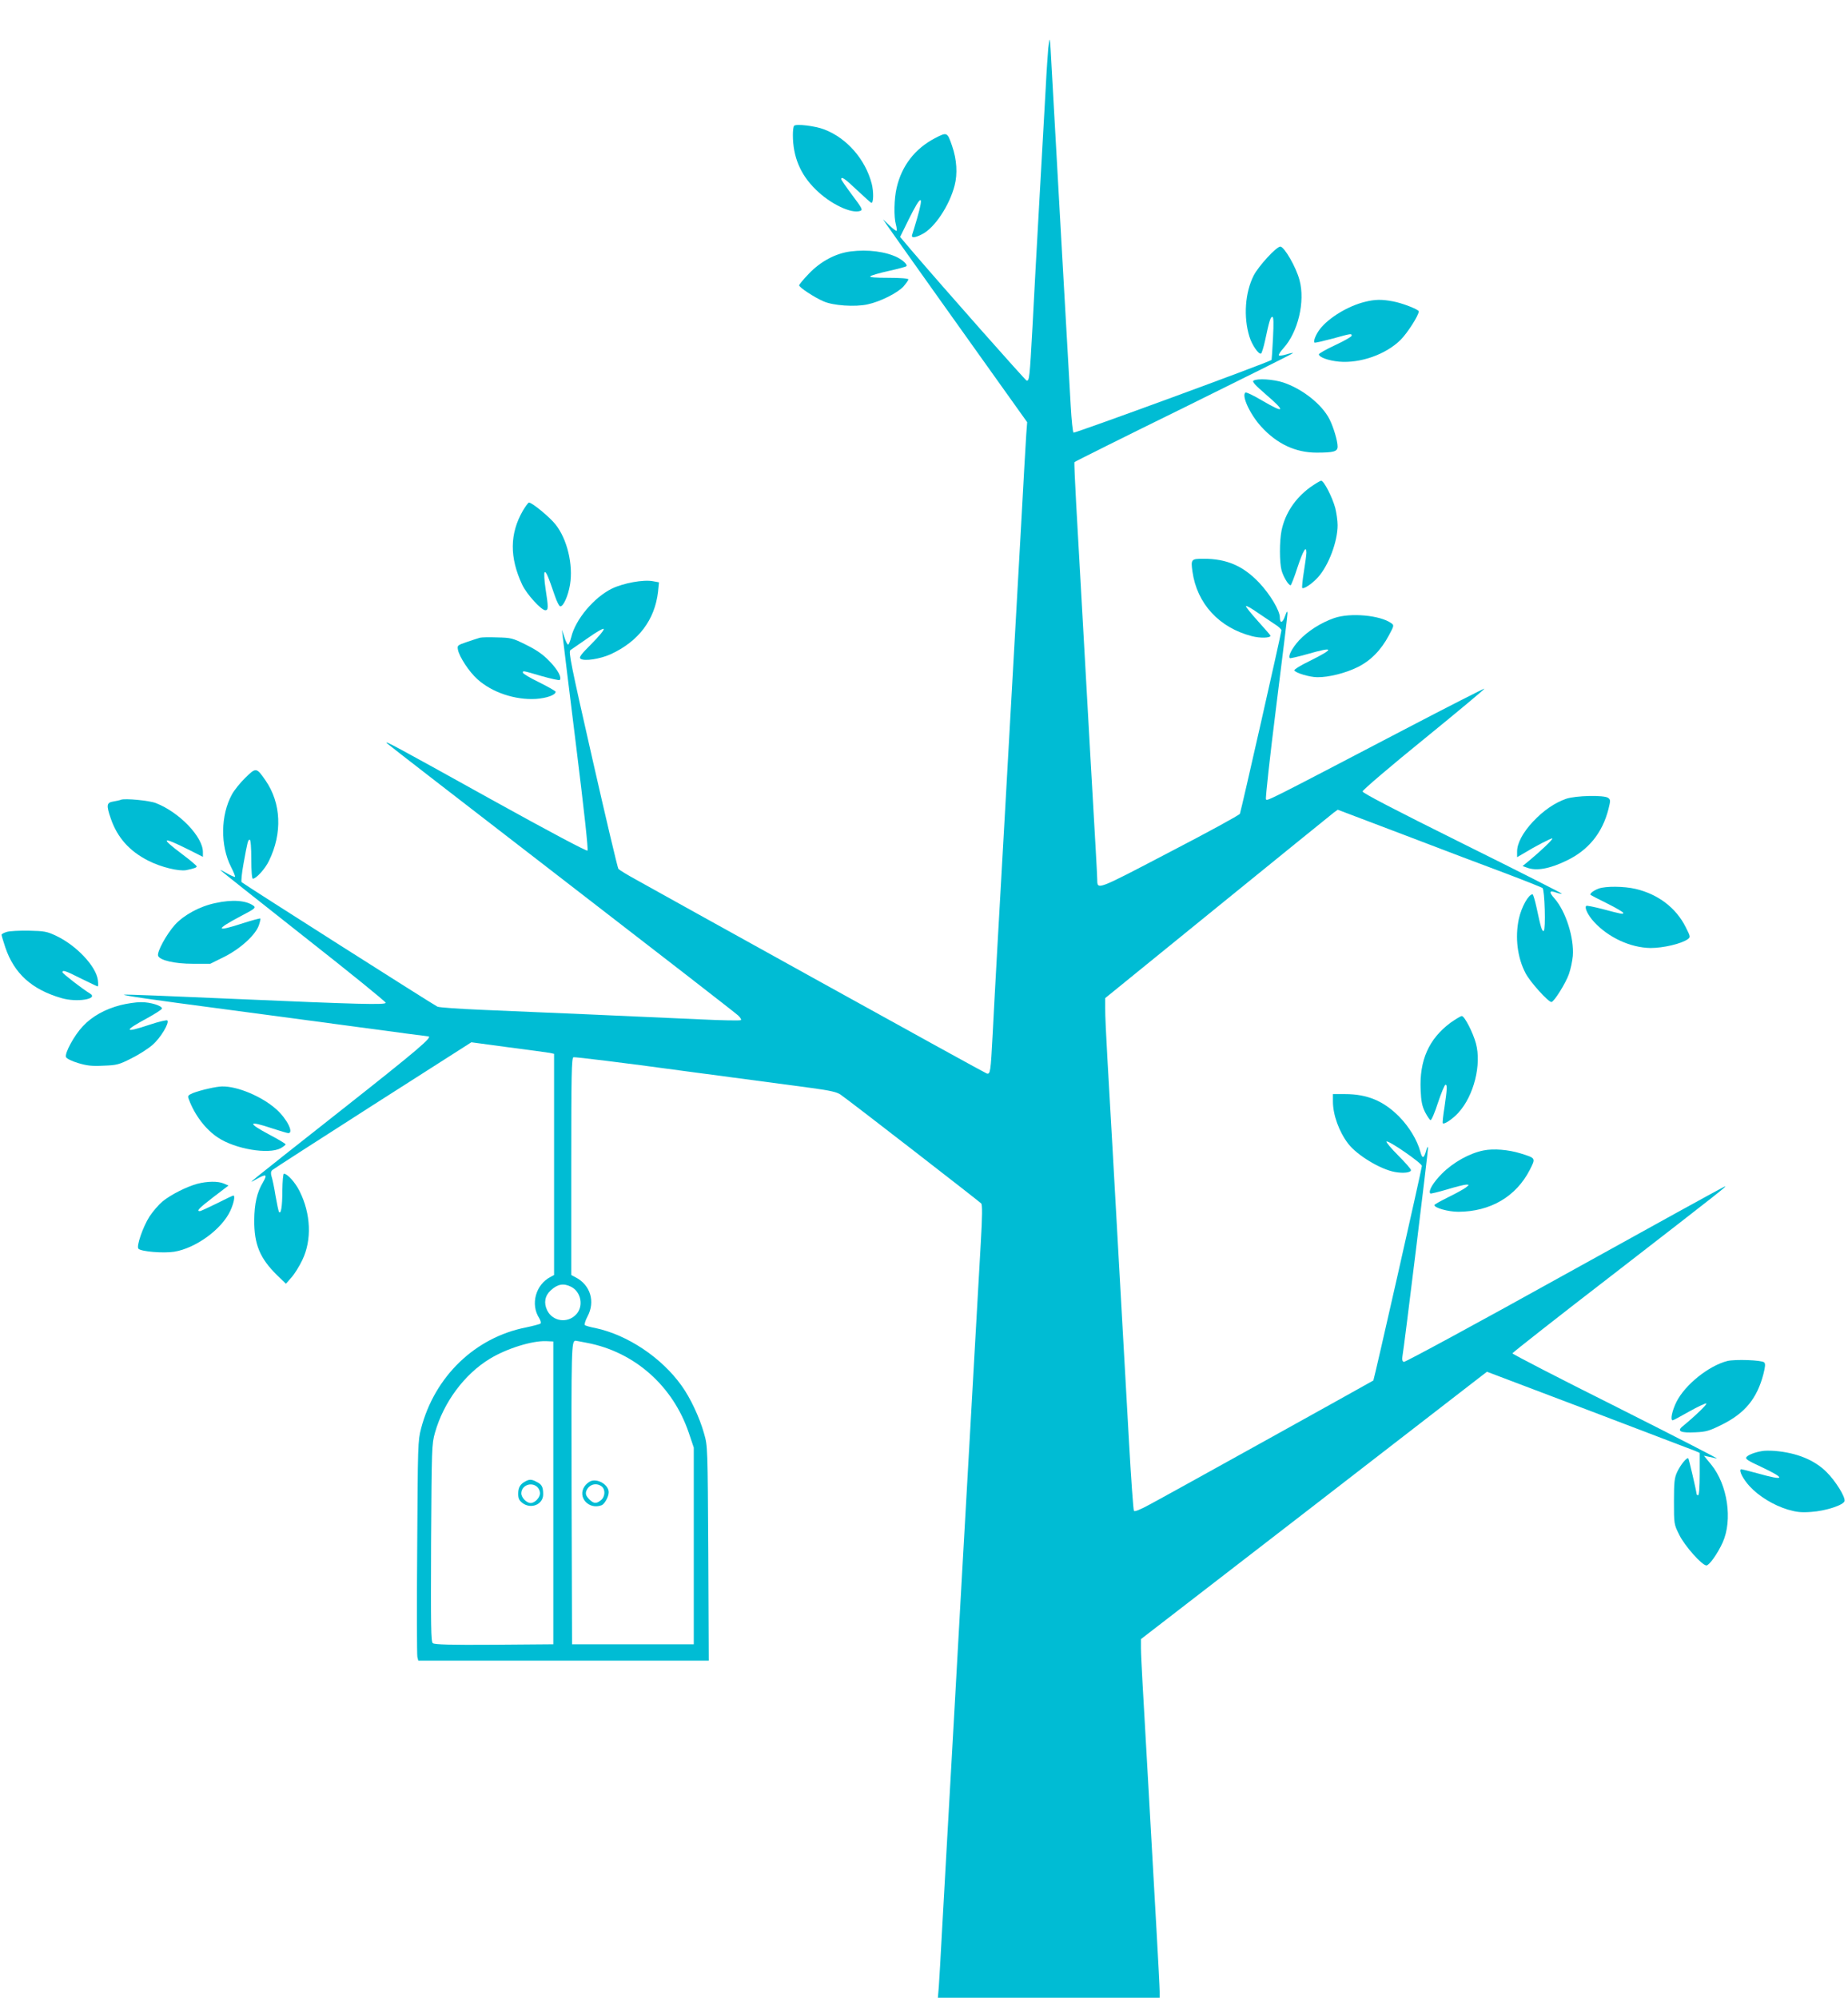 <?xml version="1.0" standalone="no"?>
<!DOCTYPE svg PUBLIC "-//W3C//DTD SVG 20010904//EN"
 "http://www.w3.org/TR/2001/REC-SVG-20010904/DTD/svg10.dtd">
<svg version="1.0" xmlns="http://www.w3.org/2000/svg"
 width="1184pt" height="1280pt" viewBox="0 0 1184 1280"
 preserveAspectRatio="xMidYMid meet">
<g transform="translate(0,1280) scale(0.1,-0.1)"
fill="#00bcd4" stroke="none">
<path d="M6716 12490 c-3 -36 -11 -148 -16 -250 -6 -102 -24 -421 -40 -710
-16 -289 -37 -660 -45 -825 -18 -327 -20 -348 -38 -343 -10 4 -528 589 -739
836 l-71 84 54 110 c82 166 101 168 54 6 -14 -48 -28 -94 -31 -102 -8 -22 18
-21 65 4 79 40 174 183 207 311 20 76 14 167 -16 254 -31 90 -32 90 -111 49
-127 -67 -211 -175 -244 -316 -17 -72 -19 -188 -5 -237 5 -19 7 -37 5 -40 -3
-2 -24 13 -47 35 l-41 39 24 -35 c27 -40 566 -798 768 -1080 l132 -185 -6 -80
c-3 -44 -19 -323 -35 -620 -17 -297 -39 -697 -50 -890 -11 -192 -33 -593 -50
-890 -17 -297 -39 -695 -50 -885 -11 -190 -24 -439 -30 -555 -13 -246 -15
-259 -38 -253 -9 3 -494 270 -1077 593 -583 323 -1108 614 -1166 647 -59 32
-111 64 -117 71 -5 6 -80 323 -166 702 -139 612 -155 691 -141 700 9 6 59 41
113 78 56 40 98 63 100 57 3 -7 -33 -50 -79 -96 -69 -69 -81 -86 -69 -95 25
-17 125 -1 192 29 179 82 283 220 304 400 l6 61 -38 7 c-62 12 -190 -12 -263
-47 -116 -57 -234 -198 -261 -311 -7 -26 -16 -48 -20 -48 -5 0 -16 21 -24 48
l-16 47 5 -40 c2 -22 41 -338 86 -703 51 -411 79 -666 73 -672 -5 -5 -236 117
-604 321 -632 351 -704 390 -680 366 8 -8 512 -398 1120 -867 608 -469 1116
-863 1129 -876 14 -13 22 -26 18 -30 -4 -4 -123 -2 -264 5 -350 16 -1080 48
-1398 61 -143 6 -270 15 -282 20 -21 9 -1240 784 -1255 798 -4 4 1 57 12 117
26 144 29 155 40 155 6 0 10 -50 10 -125 0 -74 4 -125 10 -125 21 0 78 62 103
114 87 177 79 370 -22 516 -58 84 -61 84 -130 16 -33 -32 -71 -80 -85 -106
-73 -133 -75 -328 -6 -464 17 -33 28 -61 26 -64 -3 -2 -27 8 -53 23 -26 15
-44 24 -40 19 4 -5 245 -196 534 -424 290 -228 526 -419 524 -425 -2 -14 -164
-10 -970 25 -386 17 -705 30 -707 27 -6 -5 172 -31 636 -92 228 -30 615 -82
860 -115 245 -33 448 -60 453 -60 35 0 -65 -85 -549 -467 -644 -508 -612 -482
-553 -449 65 37 74 33 44 -19 -39 -65 -55 -138 -56 -242 -1 -156 36 -245 146
-353 l57 -55 35 40 c20 22 51 72 70 112 62 128 55 297 -18 442 -28 56 -78 111
-100 111 -5 0 -9 -48 -10 -107 0 -104 -9 -157 -22 -137 -3 6 -13 52 -22 104
-8 52 -20 107 -25 122 -6 20 -5 31 4 41 8 7 298 194 645 416 l631 403 237 -32
c131 -17 250 -33 266 -36 l27 -6 0 -708 0 -709 -22 -12 c-96 -49 -131 -176
-73 -265 9 -15 13 -30 8 -34 -4 -4 -46 -15 -93 -25 -326 -64 -585 -314 -672
-647 -21 -80 -21 -105 -25 -762 -3 -373 -2 -689 1 -702 l6 -24 931 0 930 0 -3
687 c-4 682 -4 689 -27 768 -29 104 -89 231 -145 308 -128 179 -345 324 -551
368 -33 6 -64 15 -68 19 -4 4 3 29 17 55 51 95 19 202 -76 251 l-28 15 0 695
c0 592 2 695 14 700 8 3 320 -35 693 -86 373 -50 748 -100 833 -111 118 -16
162 -26 185 -42 65 -45 891 -686 902 -698 7 -10 7 -79 -3 -249 -7 -129 -23
-399 -34 -600 -11 -201 -29 -520 -40 -710 -11 -190 -31 -546 -45 -793 -14
-246 -36 -648 -50 -895 -14 -246 -34 -604 -45 -797 -11 -192 -27 -474 -35
-625 -8 -151 -17 -308 -20 -348 l-6 -72 711 0 710 0 0 40 c0 22 -9 196 -20
388 -11 191 -33 590 -50 887 -17 297 -35 614 -40 705 -5 91 -10 190 -10 222
l0 56 1053 813 c578 447 1077 833 1108 857 l56 43 649 -246 c357 -136 664
-253 682 -260 l32 -14 0 -135 c0 -84 -4 -136 -10 -136 -5 0 -10 3 -10 8 -1 18
-49 224 -53 228 -9 9 -49 -40 -71 -86 -18 -39 -21 -63 -21 -190 0 -145 0 -146
34 -214 34 -70 146 -196 174 -196 18 0 72 76 104 147 65 144 32 370 -74 500
l-46 56 29 -6 c16 -4 40 -9 54 -12 14 -3 -275 145 -642 330 -368 184 -668 339
-668 344 0 4 291 233 648 508 712 551 734 569 710 560 -9 -3 -472 -258 -1029
-567 -556 -309 -1018 -559 -1025 -556 -9 3 -12 15 -9 33 11 59 165 1315 164
1336 -1 15 -4 11 -11 -13 -15 -54 -25 -57 -38 -9 -20 74 -71 159 -136 225 -99
100 -204 144 -346 144 l-78 0 0 -47 c0 -86 39 -194 98 -271 56 -73 205 -164
299 -181 54 -10 103 -4 103 12 0 7 -37 49 -82 94 -45 45 -79 86 -75 89 11 11
226 -138 227 -156 0 -18 -306 -1369 -311 -1375 -5 -4 -1306 -727 -1432 -794
-64 -35 -98 -48 -102 -41 -4 7 -18 201 -31 433 -13 232 -33 584 -44 782 -51
910 -81 1450 -95 1685 -8 140 -15 284 -14 320 l0 65 720 585 c396 322 731 593
745 604 l25 18 427 -162 c235 -90 528 -201 652 -247 124 -47 229 -89 233 -93
14 -12 21 -266 8 -274 -11 -7 -19 20 -47 152 -10 45 -21 82 -25 82 -26 0 -71
-81 -88 -158 -25 -119 -9 -248 43 -347 28 -55 145 -185 166 -185 16 0 92 121
112 179 11 31 22 83 25 116 9 116 -45 286 -117 368 -38 43 -34 54 11 38 18 -6
34 -9 36 -7 2 2 -284 147 -637 322 -437 217 -640 323 -640 333 0 9 177 160
394 336 216 176 390 321 387 323 -4 1 -236 -117 -517 -264 -878 -459 -876
-458 -883 -445 -4 6 25 271 65 589 40 317 73 588 73 602 -1 19 -4 15 -16 -18
-15 -44 -33 -48 -33 -8 0 44 -63 149 -133 223 -103 108 -208 153 -356 153 -79
0 -82 -3 -71 -82 29 -206 171 -360 381 -414 53 -14 119 -12 119 3 0 3 -37 45
-81 94 -45 50 -79 92 -76 96 4 3 37 -16 74 -42 38 -26 87 -59 110 -74 23 -14
43 -32 43 -40 0 -15 -257 -1151 -266 -1175 -3 -8 -206 -119 -451 -246 -472
-247 -462 -243 -463 -175 0 17 -5 104 -10 195 -5 91 -21 366 -35 613 -65 1150
-76 1359 -90 1600 -8 142 -13 262 -11 266 3 4 320 162 705 351 385 190 698
346 696 348 -2 2 -22 -2 -44 -9 -23 -7 -44 -9 -47 -6 -4 4 9 24 29 46 94 104
140 299 103 436 -21 82 -98 215 -123 215 -25 0 -140 -125 -171 -186 -55 -109
-66 -265 -27 -391 16 -53 60 -117 75 -108 4 3 16 40 25 82 27 127 35 153 47
153 8 0 9 -39 4 -137 -4 -75 -8 -138 -9 -139 -14 -14 -1263 -472 -1269 -466
-5 5 -13 82 -18 173 -14 238 -98 1729 -121 2144 -5 105 -11 195 -13 200 -2 6
-6 -19 -10 -55z m-3056 -7935 c63 -33 80 -123 33 -175 -55 -61 -153 -48 -188
26 -22 46 -14 92 23 126 44 41 83 48 132 23z m-115 -1320 l0 -970 -379 -3
c-279 -2 -382 1 -393 10 -12 9 -13 107 -11 642 4 610 4 634 25 707 55 194 188
374 351 473 108 66 272 117 362 113 l45 -2 0 -970z m217 961 c303 -58 549
-275 651 -576 l32 -95 0 -630 0 -630 -390 0 -390 0 -3 964 c-2 942 -1 978 25
981 1 0 35 -6 75 -14z"/>
<path d="M3365 3308 c-32 -17 -45 -39 -45 -79 0 -29 6 -42 26 -58 55 -43 134
-11 134 54 0 47 -8 64 -41 80 -33 18 -47 18 -74 3z m77 -35 c10 -9 18 -27 18
-40 0 -28 -33 -63 -60 -63 -26 0 -60 34 -60 62 0 50 63 76 102 41z"/>
<path d="M3784 3310 c-12 -5 -29 -19 -38 -32 -49 -70 26 -154 109 -122 19 8
45 55 45 83 0 47 -70 90 -116 71z m70 -33 c26 -19 24 -67 -4 -89 -30 -24 -46
-23 -76 7 -18 19 -23 31 -19 48 14 44 62 61 99 34z"/>
<path d="M5088 11994 c-5 -4 -8 -31 -8 -59 0 -138 47 -252 145 -348 93 -93
231 -159 287 -138 17 6 11 17 -52 101 -38 51 -70 97 -70 102 0 20 24 3 103
-72 47 -44 87 -80 90 -80 14 0 15 72 2 123 -41 157 -160 293 -305 348 -57 22
-180 37 -192 23z"/>
<path d="M5450 11189 c-95 -12 -192 -63 -268 -143 -34 -35 -62 -69 -62 -74 0
-13 96 -77 157 -103 60 -27 202 -37 282 -19 81 17 193 74 230 115 17 20 31 40
31 45 0 6 -52 10 -127 10 -83 0 -124 3 -117 10 5 5 58 21 118 34 59 13 110 27
113 30 9 9 -18 36 -56 56 -75 38 -191 53 -301 39z"/>
<path d="M8745 10866 c-107 -26 -231 -101 -288 -174 -26 -34 -44 -78 -35 -87
2 -3 53 9 114 25 123 34 124 34 124 19 0 -6 -47 -33 -105 -60 -58 -27 -105
-54 -105 -59 0 -19 63 -41 129 -47 138 -12 302 47 395 140 44 44 116 157 116
182 0 12 -108 54 -165 64 -73 14 -116 13 -180 -3z"/>
<path d="M8031 10361 c-10 -6 11 -29 78 -87 132 -113 123 -126 -25 -39 -52 31
-99 53 -104 50 -28 -17 28 -139 100 -218 101 -111 220 -167 355 -167 111 0
135 7 135 39 0 36 -27 126 -52 175 -48 95 -173 194 -295 235 -64 21 -167 28
-192 12z"/>
<path d="M8393 9677 c-96 -71 -159 -166 -182 -275 -14 -68 -14 -205 0 -257 11
-40 44 -95 58 -95 3 0 24 52 44 115 36 108 57 143 57 94 0 -12 -7 -66 -16
-121 -9 -55 -13 -102 -11 -105 10 -9 64 27 101 68 68 75 126 229 126 334 0 28
-7 77 -15 110 -19 70 -73 175 -90 175 -7 0 -39 -20 -72 -43z"/>
<path d="M3350 9528 c-85 -148 -86 -300 -4 -475 29 -61 122 -163 148 -163 20
0 20 18 1 140 -8 52 -10 99 -6 103 9 9 23 -25 65 -148 13 -39 29 -70 36 -70
20 0 50 67 62 139 21 128 -18 292 -93 386 -37 47 -150 140 -170 140 -5 0 -22
-24 -39 -52z"/>
<path d="M8548 8840 c-86 -30 -170 -84 -226 -144 -44 -49 -71 -100 -58 -113 2
-2 52 9 112 26 173 50 178 37 15 -44 -56 -27 -100 -54 -98 -60 5 -16 98 -44
147 -44 72 -1 180 26 257 64 84 41 152 110 202 205 33 61 33 64 15 77 -70 51
-262 69 -366 33z"/>
<path d="M3075 8714 c-11 -3 -48 -15 -83 -27 -61 -21 -63 -22 -58 -50 9 -46
72 -142 125 -189 94 -85 242 -134 375 -126 69 5 126 25 126 46 0 4 -47 31
-105 60 -58 28 -105 56 -105 62 0 14 -3 14 121 -22 60 -17 112 -28 115 -25 15
15 -11 64 -64 119 -42 44 -80 71 -150 106 -88 44 -98 46 -185 48 -51 2 -101 1
-112 -2z"/>
<path d="M10034 7682 c-74 -26 -145 -75 -212 -146 -66 -71 -102 -139 -102
-192 l0 -36 38 22 c80 49 183 102 188 98 5 -5 -76 -82 -146 -140 l-45 -37 28
-10 c60 -23 145 -8 254 45 140 67 229 177 268 329 14 56 14 61 -2 73 -26 19
-207 15 -269 -6z"/>
<path d="M775 7676 c-5 -3 -27 -7 -47 -11 -46 -7 -48 -23 -18 -110 42 -122
120 -209 241 -270 80 -41 196 -69 243 -60 51 11 66 16 66 24 0 5 -43 41 -95
80 -141 106 -129 113 44 27 l91 -46 0 31 c0 97 -150 254 -300 313 -41 17 -200
32 -225 22z"/>
<path d="M10243 7107 c-33 -12 -60 -33 -52 -41 2 -2 50 -27 107 -55 56 -28
102 -55 102 -60 0 -10 -7 -9 -138 26 -52 13 -96 22 -99 19 -13 -12 11 -60 50
-103 92 -100 233 -165 362 -167 81 0 198 27 239 57 17 13 17 16 -14 77 -62
124 -177 211 -322 245 -74 17 -190 18 -235 2z"/>
<path d="M1380 7014 c-100 -21 -200 -75 -259 -139 -54 -60 -117 -175 -108
-199 11 -29 106 -51 223 -51 l111 0 89 44 c104 52 203 142 223 204 7 21 11 40
9 42 -2 2 -52 -11 -111 -30 -177 -58 -181 -43 -13 46 90 47 97 53 80 66 -47
34 -135 41 -244 17z"/>
<path d="M43 6829 c-18 -5 -33 -14 -33 -18 0 -5 11 -42 24 -81 57 -168 170
-270 360 -325 98 -29 239 -6 183 29 -51 31 -177 129 -177 137 0 16 19 10 120
-41 55 -27 103 -50 106 -50 4 0 4 19 1 41 -12 89 -138 222 -267 283 -59 28
-76 31 -175 33 -60 1 -125 -2 -142 -8z"/>
<path d="M772 6360 c-100 -26 -182 -72 -241 -135 -55 -58 -118 -173 -108 -198
3 -9 37 -26 77 -38 57 -17 89 -21 163 -17 85 3 100 7 177 46 47 23 108 62 137
87 52 45 110 142 95 157 -4 4 -55 -8 -112 -27 -167 -56 -172 -42 -16 42 49 27
91 54 93 60 6 18 -74 43 -135 42 -31 0 -90 -9 -130 -19z"/>
<path d="M9293 6247 c-138 -103 -200 -240 -191 -432 3 -71 9 -101 28 -140 14
-27 30 -50 35 -52 6 -2 28 49 48 112 21 63 43 115 48 115 12 0 11 -24 -6 -142
-9 -55 -14 -103 -11 -105 9 -9 64 28 100 68 99 108 149 308 112 444 -18 68
-73 175 -90 175 -8 0 -40 -20 -73 -43z"/>
<path d="M1335 5825 c-33 -7 -77 -20 -98 -28 -34 -15 -36 -18 -27 -41 38 -102
108 -193 187 -245 110 -73 322 -109 401 -68 17 10 32 21 32 25 0 4 -45 31
-100 60 -149 79 -143 95 15 42 49 -16 95 -30 102 -30 37 0 -8 91 -76 152 -92
83 -252 150 -350 147 -14 0 -53 -6 -86 -14z"/>
<path d="M9505 5429 c-90 -18 -194 -76 -266 -148 -57 -57 -90 -113 -75 -128 2
-2 50 9 107 26 56 17 112 31 123 31 20 0 20 -1 -3 -19 -13 -10 -64 -38 -113
-62 -48 -24 -88 -46 -88 -50 0 -18 88 -43 154 -43 205 1 369 97 457 268 39 77
40 75 -59 106 -78 24 -172 32 -237 19z"/>
<path d="M1263 5215 c-69 -19 -168 -69 -222 -113 -24 -20 -61 -63 -83 -96 -42
-66 -86 -192 -71 -207 18 -18 158 -30 229 -19 137 22 304 143 359 261 23 49
33 99 20 99 -3 0 -50 -22 -105 -50 -55 -27 -104 -50 -110 -50 -24 0 -4 20 87
90 l97 74 -30 13 c-38 16 -106 15 -171 -2z"/>
<path d="M11067 4080 c-120 -31 -271 -152 -326 -262 -28 -56 -41 -118 -24
-118 4 0 51 25 105 56 54 30 104 54 110 52 9 -3 -68 -78 -152 -147 -38 -31
-12 -43 83 -38 68 3 89 9 171 50 146 73 223 166 264 323 12 48 14 66 5 75 -15
15 -186 21 -236 9z"/>
<path d="M11290 3503 c-48 -8 -88 -24 -100 -38 -10 -12 6 -23 93 -63 163 -77
155 -92 -22 -42 -58 16 -106 28 -108 26 -12 -12 16 -64 57 -109 58 -63 152
-121 244 -149 55 -16 85 -20 150 -15 93 6 209 44 214 70 5 27 -57 127 -115
185 -78 78 -191 124 -333 136 -30 2 -66 2 -80 -1z"/>
</g>
</svg>
